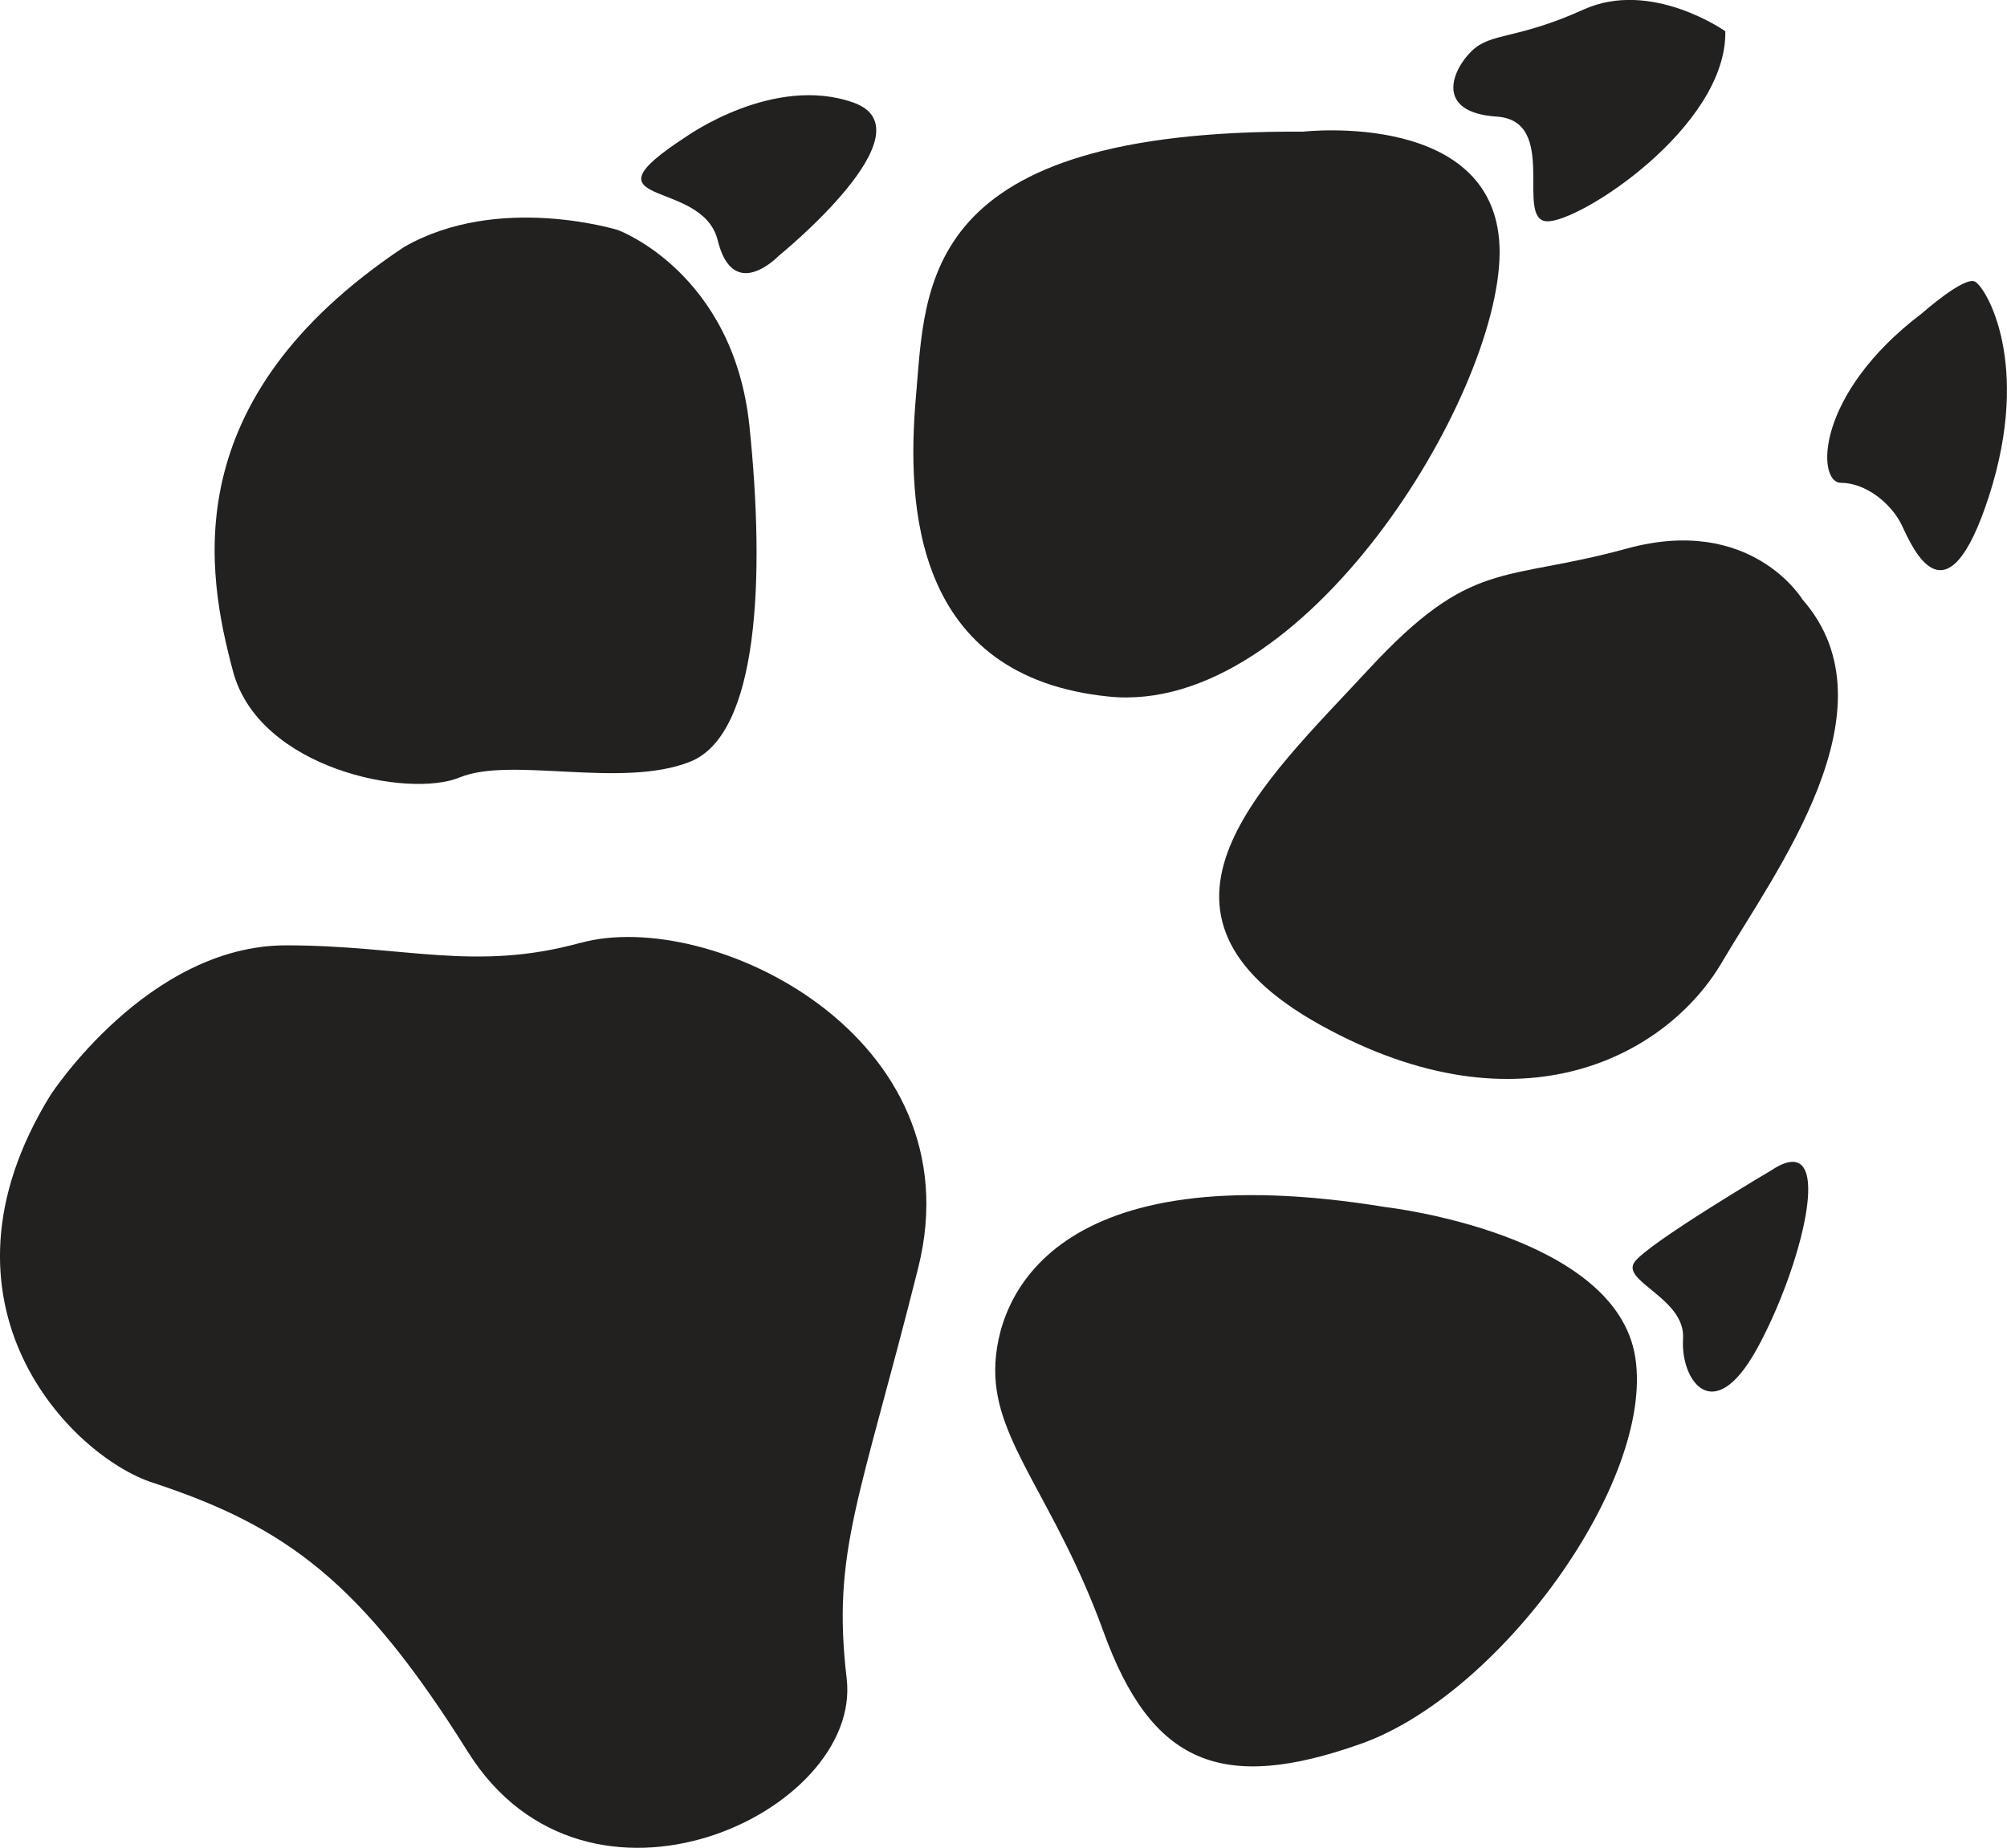 <svg xmlns="http://www.w3.org/2000/svg" xmlns:xlink="http://www.w3.org/1999/xlink" width="477.12" height="439.29" viewBox="0 0 477.12 439.29"><defs><style>.cls-1{fill:none;}.cls-2{clip-path:url(#clip-path);}.cls-3{fill:#222120;}</style><clipPath id="clip-path" transform="translate(0 0)"><rect class="cls-1" width="477.12" height="439.29"/></clipPath></defs><title>Asset 1</title><g id="Layer_2" data-name="Layer 2"><g id="Layer_1-2" data-name="Layer 1"><g class="cls-2"><path class="cls-3" d="M410.16,7.43S392.57-5,376.48,2.26s-21.92,5.37-26.58,9.83-9,14.64,5.92,15.63,4.22,24.53,11.9,24.89,42.83-22.42,42.44-45.18" transform="translate(0 0)"/><path class="cls-3" d="M309.78,31.3s47-5.41,46.72,28.93S309.91,170.28,263.6,165.6s-48.18-45.15-45.84-71.51.79-63.34,92-62.79" transform="translate(0 0)"/><path class="cls-3" d="M428.49,142.51s-12.16-20.22-41.74-12.1-36.73,2.06-61.47,28.8S265.81,217,313.91,243.68s82.7,6.77,95.39-14.83,42-60.39,19.19-86.34" transform="translate(0 0)"/><path class="cls-3" d="M456.89,74.5s10-8.86,12.6-7.56,13.52,19.38,3.39,50.87-18.17,12.54-20.71,7.17-8.68-10.19-14.52-10.2-6.24-21,19.24-40.28" transform="translate(0 0)"/><path class="cls-3" d="M421.6,277.92S392,295.38,388.6,300s12.15,8.63,11.51,18.29,7.06,21.31,17.49,2.51,19.42-52.5,4-42.91" transform="translate(0 0)"/><path class="cls-3" d="M329.64,287s54.65,6.3,59.13,35.79-32.11,80-65.19,91.75-49.81,4.91-61.24-26.6-25.86-45-25.75-62.3,13.93-51.66,93-38.64" transform="translate(0 0)"/><path class="cls-3" d="M138,224.16c30.85-8.52,94.1,22.12,80.28,77.26s-20.57,67.29-17,97.65c3.76,31.77-61.64,62.75-90.07,17.38-25.34-40.43-43.21-53.55-75-64C17,346.14-18.73,310.19,12,260.34c0,0,23.1-35.6,56-35.6,28,0,44.8,6.35,69.91-.58" transform="translate(0 0)"/><path class="cls-3" d="M163.16,32.46s20.71-14.8,39.7-8.08-17.75,36.45-17.75,36.45-10.79,11.34-14.49-3.7-33.84-7.51-7.46-24.67" transform="translate(0 0)"/><path class="cls-3" d="M147.16,54.8s27.23,10.18,31,46.48,2.16,73.34-14.11,79.81-42.53-1.33-54.76,3.73-47.69-2-53.89-25.2S41.35,95.13,96,58.76c22.52-13,51.14-4,51.14-4" transform="translate(0 0)"/></g></g></g></svg>